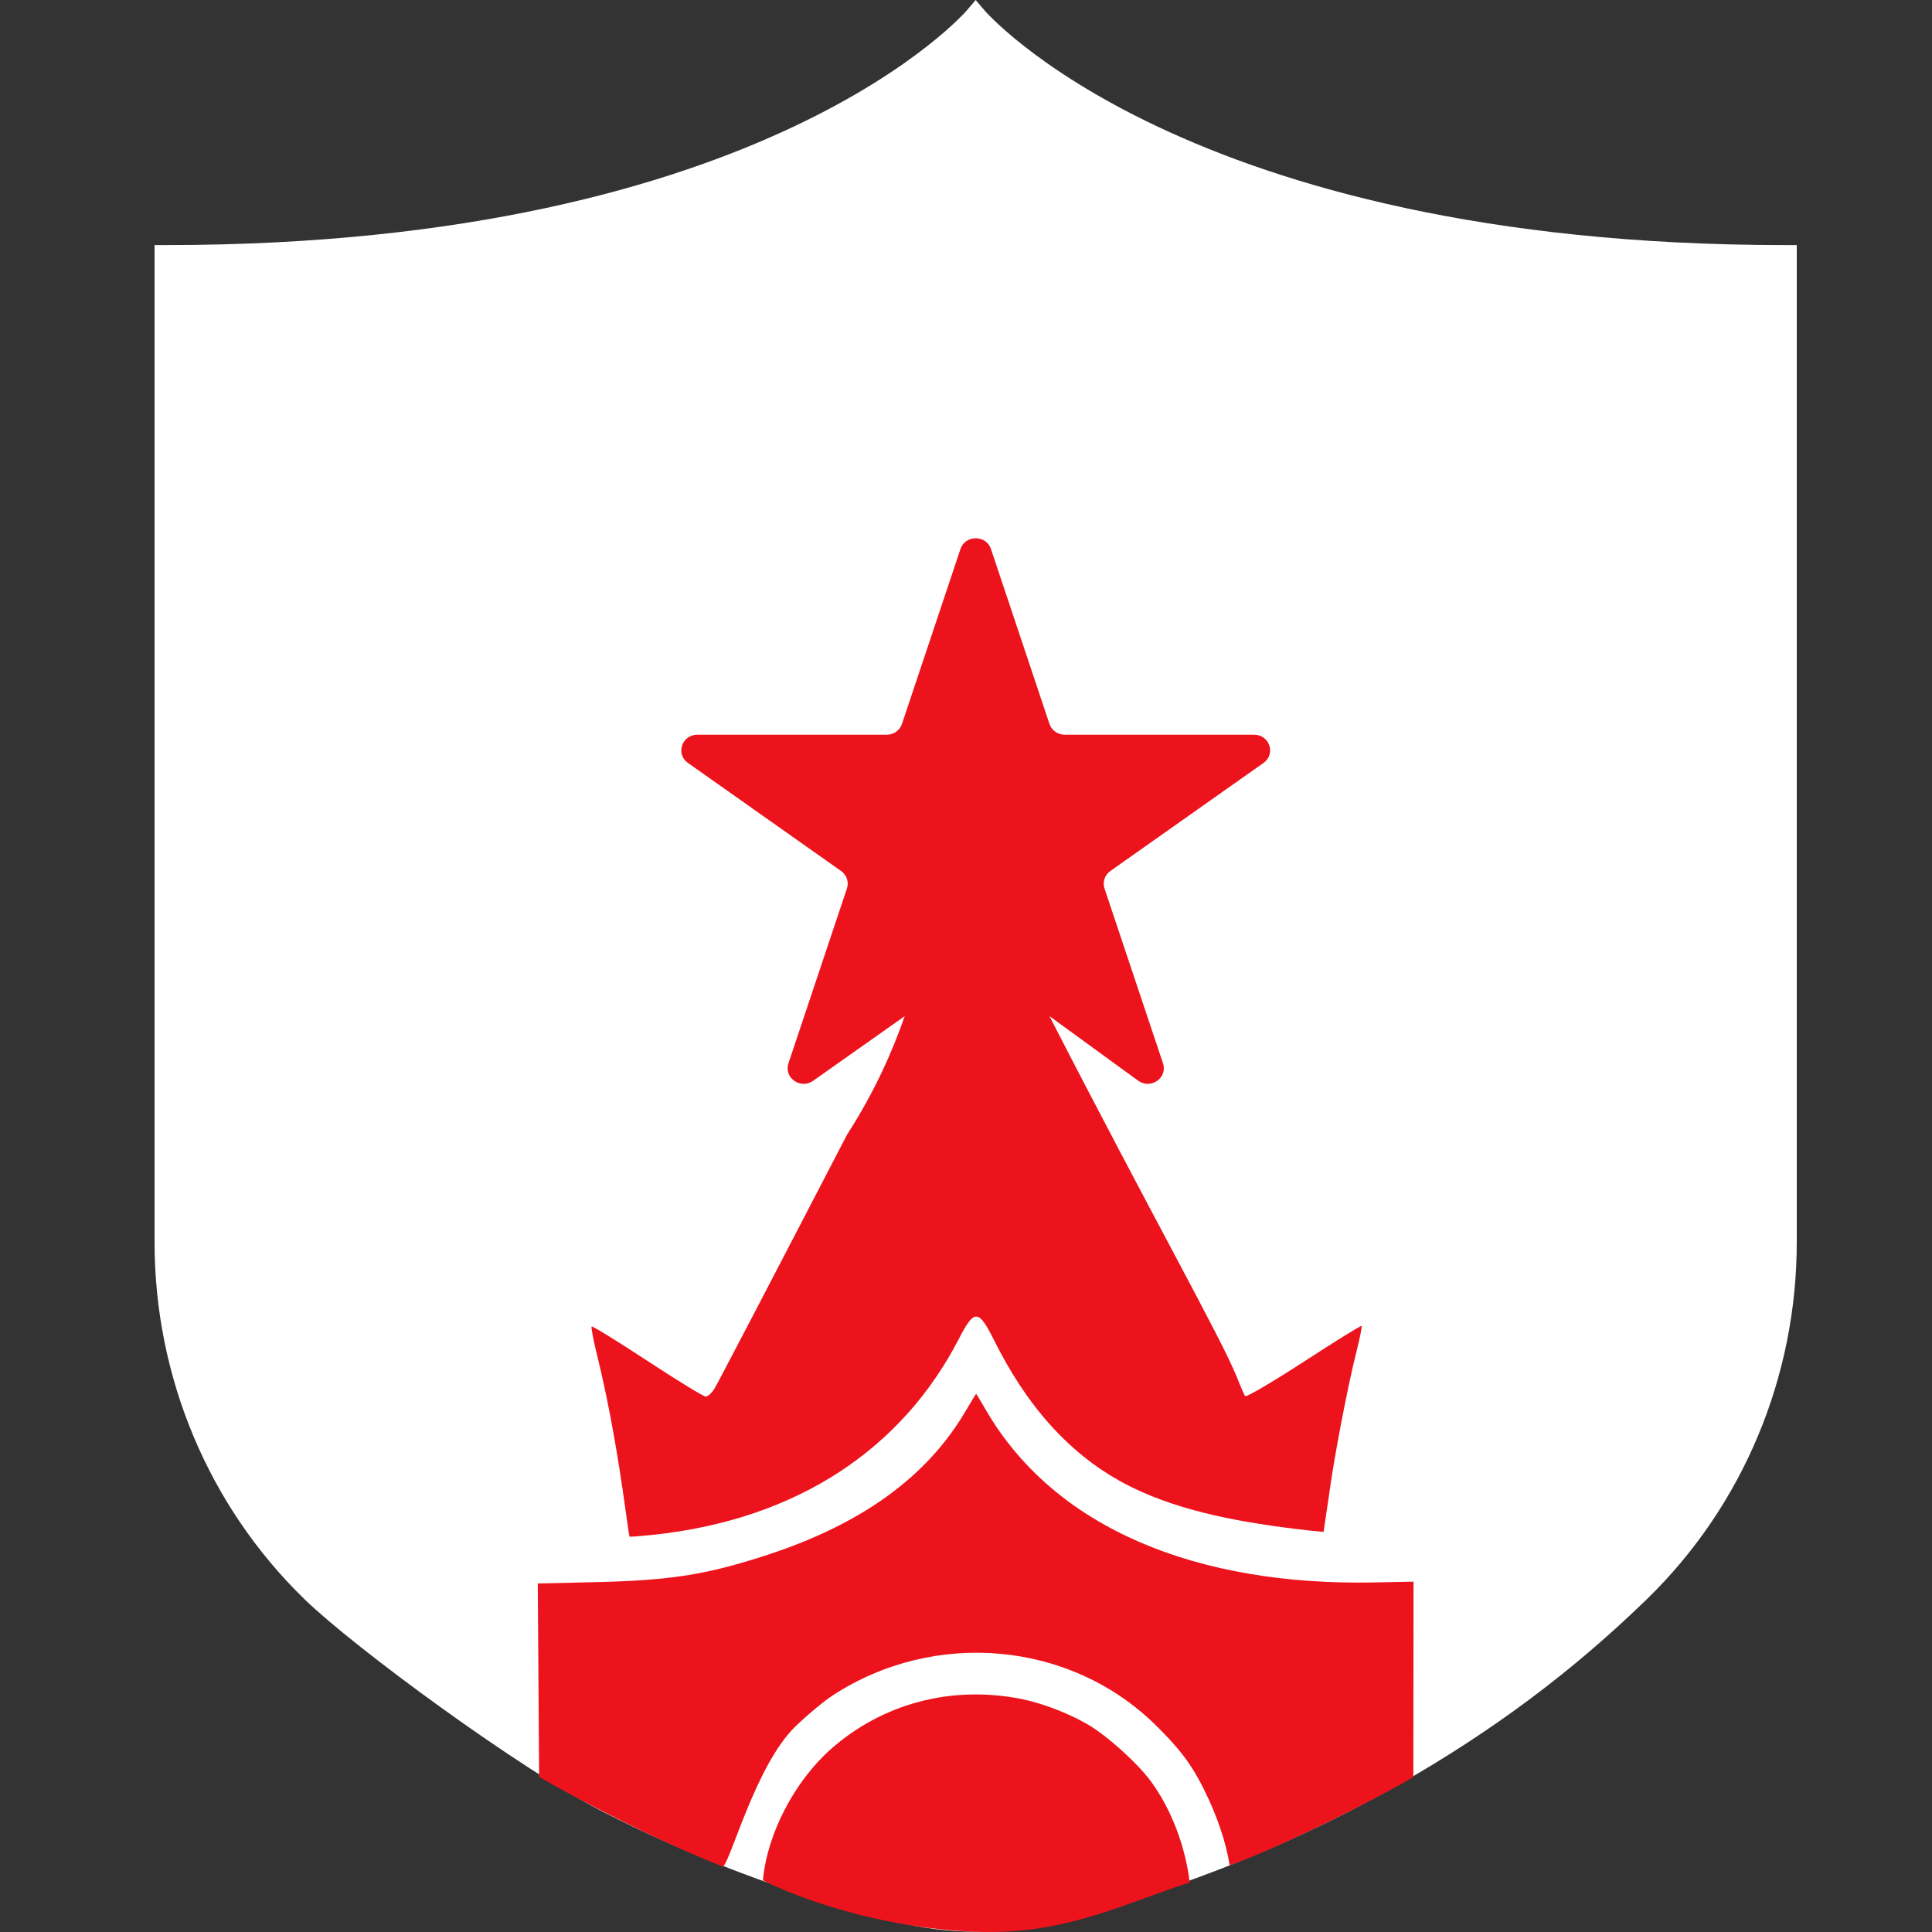 <svg width="100" height="100" viewBox="0 0 100 100" fill="none" xmlns="http://www.w3.org/2000/svg">
<rect x="0" y="0" width="100" height="100" fill="#333333" stroke="none"/>
<path d="M50.042 0.538L50.5 0L50.959 0.538L50.962 0.543L50.981 0.564C50.999 0.584 51.027 0.615 51.066 0.657C51.144 0.74 51.266 0.866 51.433 1.028C51.768 1.352 52.285 1.821 53.007 2.387C54.449 3.519 56.707 5.039 59.941 6.564C66.406 9.613 76.792 12.685 92.398 12.685H93V64.303C93 71.242 90.235 77.92 85.246 82.769C81.443 86.467 77.279 89.599 72.342 92.4C67.461 95.169 61.605 97.679 54.661 99.456C51.929 100.154 49.07 100.154 46.339 99.456C40.585 97.984 35.577 96.008 31.252 93.798C26.927 91.588 18.351 85.294 15.754 82.769C10.765 77.92 8 71.242 8 64.301V12.685H8.602C24.208 12.685 34.594 9.613 41.059 6.564C44.293 5.039 46.551 3.519 47.993 2.387C48.715 1.821 49.233 1.352 49.567 1.028C49.734 0.866 49.856 0.74 49.934 0.657C49.973 0.615 50.001 0.584 50.019 0.564L50.038 0.543L50.042 0.538Z" fill="white"/>
<path fill-rule="evenodd" clip-rule="evenodd" d="M51.013 72.953C54.592 79.148 62.01 82.087 71.108 81.907L73.165 81.866L73.155 91.98C71.273 93.095 66.228 95.635 63.648 96.549C63.451 95.309 62.968 93.912 62.291 92.566C61.649 91.293 61.06 90.514 59.806 89.282C55.4 84.952 48.399 84.309 43.106 87.749C42.647 88.047 41.77 88.779 41.155 89.377C39.115 91.362 37.79 96.427 37.416 96.615C32.639 94.72 27.904 91.973 27.904 91.973L27.835 81.961L30.808 81.892C34.609 81.804 36.425 81.528 39.398 80.585C43.984 79.132 47.741 76.832 49.959 73.07C50.258 72.564 50.511 72.148 50.523 72.146C50.535 72.143 50.755 72.507 51.013 72.953Z" fill="#ED131C"/>
<path d="M52.861 87.938C53.927 88.15 55.264 88.66 56.275 89.241C57.28 89.819 58.858 91.237 59.57 92.203C60.615 93.621 61.359 95.56 61.578 97.44C58.462 98.42 55.451 100 51.246 100C47.042 100 42.479 98.796 39.489 97.329C39.698 94.94 41.119 92.204 43.004 90.536C45.686 88.164 49.255 87.223 52.861 87.938Z" fill="#ED131C"/>
<path d="M42.087 55.942L46.828 52.596C46.212 54.356 45.322 56.428 43.842 58.732C40.207 65.741 37.119 71.658 36.979 71.88C36.839 72.103 36.634 72.286 36.525 72.286C36.415 72.286 35.059 71.455 33.51 70.439C31.962 69.423 30.664 68.623 30.625 68.661C30.586 68.699 30.713 69.373 30.908 70.16C31.387 72.093 31.835 74.445 32.213 77.01C32.387 78.184 32.562 79.518 32.583 79.535C32.604 79.551 33.121 79.513 33.732 79.45C41.391 78.657 46.751 74.882 49.631 69.299C50.432 67.745 50.648 67.755 51.459 69.381C53.011 72.495 55.232 75.356 58.643 77.01C61.147 78.225 64.192 78.821 67.842 79.228L68.508 79.29L68.774 77.495C69.034 75.526 69.74 71.823 70.213 69.947C70.388 69.252 70.506 68.659 70.475 68.629C70.444 68.599 69.127 69.414 67.549 70.44C65.971 71.466 64.582 72.287 64.463 72.264C64.413 72.254 64.288 71.945 64.012 71.257L64.011 71.257C63.207 69.257 59.609 62.898 54.321 52.596L58.919 55.942C59.57 56.402 60.446 55.784 60.197 55.04L57.169 45.987C57.058 45.654 57.18 45.29 57.471 45.084L65.399 39.489C66.05 39.03 65.715 38.029 64.91 38.029H55.111C54.751 38.029 54.432 37.804 54.321 37.472L51.293 28.419C51.045 27.675 49.962 27.675 49.713 28.419L46.685 37.472C46.574 37.804 46.255 38.029 45.895 38.029H36.096C35.291 38.029 34.956 39.03 35.608 39.489L43.535 45.084C43.826 45.29 43.948 45.654 43.837 45.987L40.809 55.04C40.56 55.784 41.436 56.402 42.087 55.942Z" fill="#ED131C"/>
</svg>
